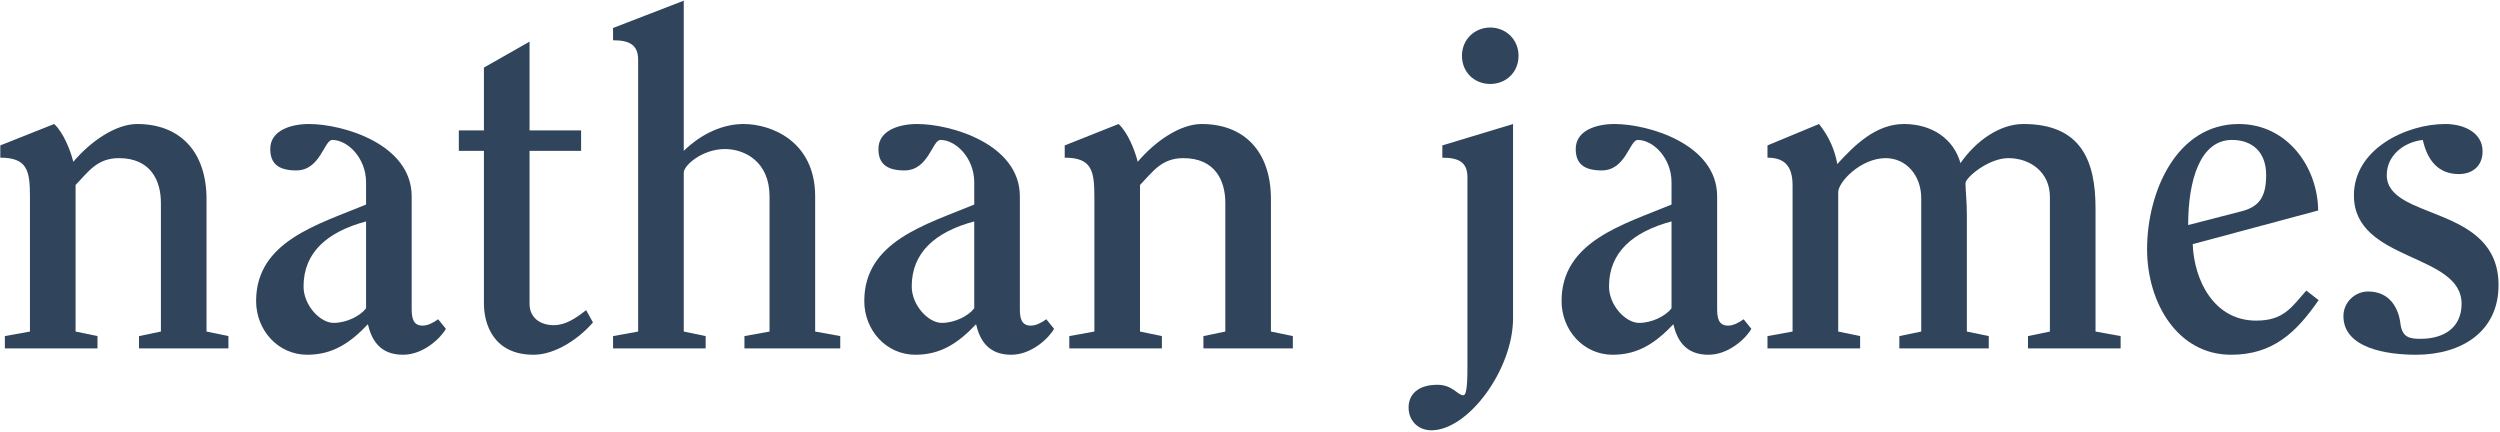 <?xml version="1.0" encoding="UTF-8"?>
<svg xmlns="http://www.w3.org/2000/svg" width="162" height="28" viewBox="0 0 2208 381" fill="none">
  <path d="M0.27 128.101L47.818 109.209C55.474 116.042 61.922 131.316 64.742 142.571C80.055 124.483 102.217 109.209 121.156 109.209C159.034 109.209 182.405 133.728 182.405 175.532V292.5L201.746 296.52V307.373H122.768V296.52L142.109 292.5V178.748C142.109 159.454 133.244 139.356 105.038 139.356C85.696 139.356 78.04 151.414 66.757 163.071V292.5L86.099 296.52V307.373H4.299V296.52L26.462 292.5V173.521C26.462 150.208 24.044 138.954 0.27 138.954V128.101Z" fill="#30455C"></path>
  <path d="M363.599 173.12V272.402C363.599 280.442 364.807 287.275 373.269 287.275C377.702 287.275 382.538 284.863 386.97 281.647L393.821 290.088C389.388 298.128 374.076 313 355.943 313C335.393 313 328.139 299.735 324.915 286.068C309.602 302.147 294.291 313 271.322 313C245.533 313 226.191 291.295 226.191 265.569C226.191 212.913 280.591 198.04 323.303 180.356V160.659C323.303 139.356 307.185 123.278 293.486 123.278C286.232 123.278 283.009 150.208 261.652 150.208C245.936 150.208 238.684 144.179 238.684 131.316C238.684 114.434 257.623 109.209 272.934 109.209C302.753 109.209 363.599 126.895 363.599 173.12ZM323.303 272.001V195.227C289.053 204.472 268.098 222.56 268.098 252.707C268.098 269.186 282.606 284.863 294.694 284.863C305.976 284.863 318.064 278.834 323.303 272.001Z" fill="#30455C"></path>
  <path d="M427.401 132.925H405.238V114.837H427.401V59.367L467.697 36.456V114.837H513.23V132.925H467.697V267.982C467.697 280.844 477.77 286.873 489.054 286.873C499.529 286.873 508.395 280.844 517.663 273.61L523.707 284.461C511.619 298.53 490.665 313 471.323 313C435.863 313 427.401 286.069 427.401 267.581V132.925Z" fill="#30455C"></path>
  <path d="M742.111 307.374H657.492V296.521L679.654 292.501V173.121C679.654 142.572 657.895 131.317 640.164 131.317C620.822 131.317 603.898 145.386 603.898 152.219V292.501L623.24 296.521V307.374H541.441V296.521L563.604 292.501V52.534C563.604 39.27 555.947 35.25 541.441 35.25V24.398L603.898 0.28V132.925C620.017 117.249 638.956 109.21 656.685 109.21C681.265 109.21 719.949 124.484 719.949 173.121V292.501L742.111 296.521V307.374Z" fill="#30455C"></path>
  <path d="M900.74 173.12V272.402C900.74 280.442 901.948 287.275 910.41 287.275C914.843 287.275 919.679 284.863 924.11 281.647L930.961 290.088C926.528 298.128 911.217 313 893.083 313C872.533 313 865.279 299.735 862.056 286.068C846.743 302.147 831.432 313 808.462 313C782.674 313 763.332 291.295 763.332 265.569C763.332 212.913 817.731 198.04 860.444 180.356V160.659C860.444 139.356 844.327 123.278 830.626 123.278C823.373 123.278 820.149 150.208 798.792 150.208C783.077 150.208 775.824 144.179 775.824 131.316C775.824 114.434 794.762 109.209 810.075 109.209C839.894 109.209 900.74 126.895 900.74 173.12ZM860.444 272.001V195.227C826.193 204.472 805.239 222.56 805.239 252.707C805.239 269.186 819.746 284.863 831.834 284.863C843.117 284.863 855.205 278.834 860.444 272.001Z" fill="#30455C"></path>
  <path d="M940.363 128.101L987.913 109.209C995.568 116.042 1002.02 131.316 1004.84 142.571C1020.15 124.483 1042.31 109.209 1061.25 109.209C1099.13 109.209 1122.5 133.728 1122.5 175.532V292.5L1141.84 296.52V307.373H1062.86V296.52L1082.2 292.5V178.748C1082.2 159.454 1073.34 139.356 1045.13 139.356C1025.79 139.356 1018.13 151.414 1006.85 163.071V292.5L1026.19 296.52V307.373H944.394V296.52L966.556 292.5V173.521C966.556 150.208 964.138 138.954 940.363 138.954V128.101Z" fill="#30455C"></path>
  <path d="M1336.33 109.209V280.844C1336.33 325.862 1296.84 379.725 1264.2 379.725C1252.52 379.725 1244.06 371.284 1244.06 359.627C1244.06 347.97 1252.52 339.529 1269.44 339.529C1283.14 339.529 1287.17 348.774 1292.41 348.774C1294.43 348.774 1296.04 344.755 1296.04 323.853V156.238C1296.04 142.974 1288.38 138.954 1273.87 138.954V128.101L1336.33 109.209ZM1291.2 48.916C1291.2 34.446 1302.48 23.995 1316.19 23.995C1329.89 23.995 1341.17 34.446 1341.17 48.916C1341.17 63.789 1329.89 73.838 1316.19 73.838C1302.48 73.838 1291.2 63.789 1291.2 48.916Z" fill="#30455C"></path>
  <path d="M1516.58 173.12V272.402C1516.58 280.442 1517.79 287.275 1526.25 287.275C1530.69 287.275 1535.52 284.863 1539.95 281.647L1546.8 290.088C1542.37 298.128 1527.06 313 1508.93 313C1488.38 313 1481.12 299.735 1477.9 286.068C1462.59 302.147 1447.27 313 1424.31 313C1398.52 313 1379.18 291.295 1379.18 265.569C1379.18 212.913 1433.57 198.04 1476.29 180.356V160.659C1476.29 139.356 1460.17 123.278 1446.47 123.278C1439.21 123.278 1435.99 150.208 1414.63 150.208C1398.92 150.208 1391.67 144.179 1391.67 131.316C1391.67 114.434 1410.61 109.209 1425.92 109.209C1455.74 109.209 1516.58 126.895 1516.58 173.12ZM1476.29 272.001V195.227C1442.04 204.472 1421.08 222.56 1421.08 252.707C1421.08 269.186 1435.59 284.863 1447.68 284.863C1458.96 284.863 1471.05 278.834 1476.29 272.001Z" fill="#30455C"></path>
  <path d="M1756.48 307.373H1677.49V296.52L1696.83 292.5V174.728C1696.83 154.63 1683.54 139.356 1665.41 139.356C1643.65 139.356 1623.5 160.258 1623.5 169.503V292.5L1642.85 296.52V307.373H1561.04V296.52L1583.2 292.5V163.473C1583.2 145.787 1575.55 138.954 1561.04 138.954V128.101L1606.58 109.209C1615.85 120.866 1620.69 132.924 1622.69 144.581C1638.01 127.699 1656.95 109.209 1681.53 109.209C1706.1 109.209 1725.44 122.072 1731.49 143.777C1744.79 124.483 1765.75 109.209 1787.1 109.209C1838.67 109.209 1850.77 142.571 1850.77 183.57V292.5L1872.93 296.52V307.373H1791.12V296.52L1810.47 292.5V173.521C1810.47 151.816 1793.15 139.356 1773.8 139.356C1756.08 139.356 1735.92 156.64 1735.92 161.463C1735.92 167.895 1737.14 177.14 1737.14 190.002V292.5L1756.48 296.52V307.373Z" fill="#30455C"></path>
  <path d="M2047.41 185.581L1936.6 215.325C1937.82 247.482 1955.54 282.854 1992.61 282.854C2017.19 282.854 2024.04 270.794 2036.94 256.324L2047.81 264.765C2028.06 293.304 2007.52 313 1970.45 313C1923.31 313 1896.3 267.177 1896.3 219.746C1896.3 169.503 1922.1 109.209 1977.3 109.209C2020.01 109.209 2047 146.993 2047.41 185.581ZM1932.58 198.443L1979.32 186.385C1995.43 182.365 2001.47 173.521 2001.47 154.228C2001.47 134.13 1989.39 123.278 1971.25 123.278C1943.44 123.278 1932.58 158.247 1932.58 198.443Z" fill="#30455C"></path>
  <path d="M2133.78 313C2108.39 313 2069.71 307.373 2069.71 278.834C2069.71 266.776 2079.78 257.128 2091.47 257.128C2110.82 257.128 2118.47 272.001 2120.08 285.667C2121.69 297.725 2128.14 298.932 2137.81 298.932C2158.76 298.932 2174.07 288.883 2174.07 267.981C2174.07 222.962 2078.97 231.001 2078.97 172.316C2078.97 130.915 2125.71 109.209 2159.56 109.209C2176.9 109.209 2192.61 117.248 2192.61 133.326C2192.61 146.993 2182.93 153.424 2171.66 153.424C2153.53 153.424 2143.86 141.365 2139.82 123.278C2122.49 125.287 2107.99 137.346 2107.99 154.228C2107.99 194.826 2206.71 179.953 2206.71 251.502C2206.71 292.902 2173.67 313 2133.78 313Z" fill="#30455C"></path>
</svg>
